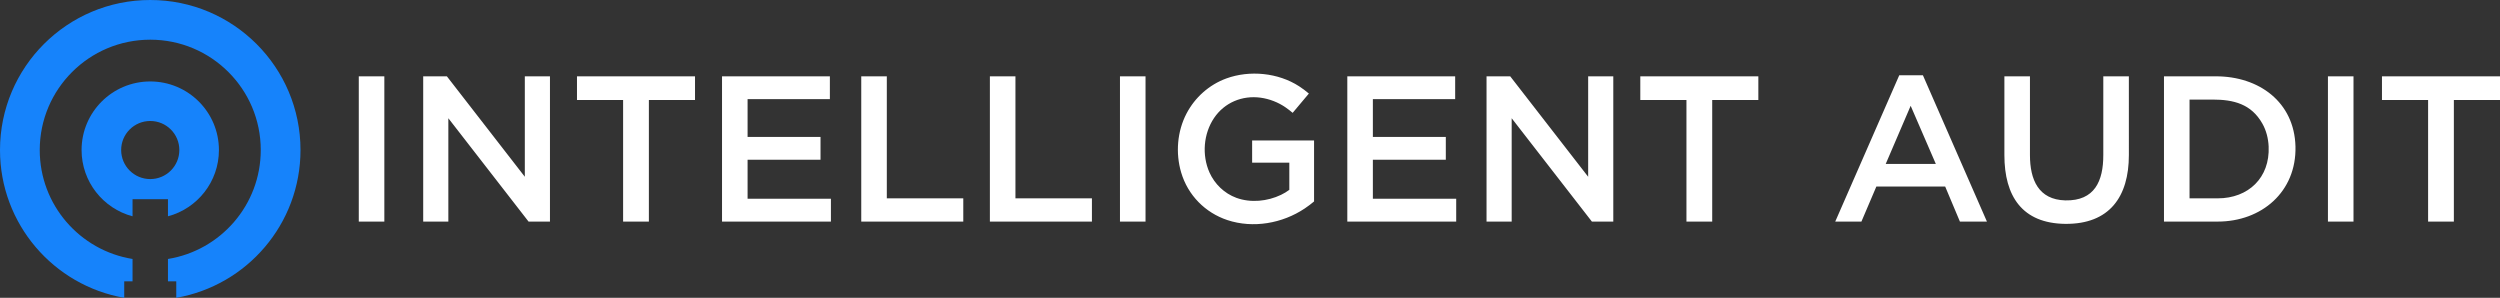 <svg xmlns="http://www.w3.org/2000/svg" fill="none" viewBox="0 0 319 38" height="38" width="319">
<rect x="0" y="0" width="319" height="38" fill="#333333" stroke="none"/>
<g clip-path="url(#clip0_4007_1488)">
<path fill="#1683FB" d="M5.071 19.144C5.071 11.368 11.384 5.064 19.172 5.064C26.959 5.064 33.272 11.368 33.272 19.144C33.272 26.152 28.145 31.963 21.432 33.044V35.897H22.491V38C31.497 36.43 38.344 28.586 38.344 19.144C38.344 8.571 29.76 0 19.172 0C8.583 0 0 8.571 0 19.144C0 28.586 6.846 36.43 15.852 38V35.897H16.912V33.044C10.198 31.963 5.071 26.152 5.071 19.144Z" clip-rule="evenodd" fill-rule="evenodd"></path>
<path fill="#1683FB" d="M15.46 19.143C15.46 17.096 17.121 15.437 19.172 15.437C21.222 15.437 22.884 17.096 22.884 19.143C22.884 21.191 21.222 22.85 19.172 22.85C17.121 22.85 15.46 21.191 15.46 19.143ZM10.409 19.143C10.409 23.195 13.168 26.604 16.912 27.6V25.414H21.432V27.6C25.176 26.604 27.935 23.195 27.935 19.143C27.935 14.311 24.012 10.393 19.172 10.393C14.332 10.393 10.409 14.311 10.409 19.143Z" clip-rule="evenodd" fill-rule="evenodd"></path>
<path fill="white" d="M313.113 12.759H319V9.74H303.939V12.759H309.826V28.274H313.113V12.759ZM45.781 9.74V28.274H49.042V9.74H45.781ZM66.967 22.555L57.023 9.74H54V28.274H57.209V15.087L67.444 28.274H70.175V9.74H66.967V22.555ZM82.797 12.759H88.684V9.74H73.623V12.759H79.509V28.274H82.797V12.759ZM105.892 9.74H92.13V28.274H106.025V25.362H95.392V20.384H104.699V17.471H95.392V12.651H105.892V9.74ZM109.896 28.274H122.915V25.308H113.158V9.74H109.896V28.274ZM126.309 28.274H139.329V25.308H129.571V9.74H126.309V28.274ZM142.908 9.74V28.274H146.17V9.74H142.908ZM167.674 25.705V17.921H159.772V20.755H164.518V24.223C164.198 24.463 163.844 24.677 163.457 24.863C161.721 25.695 159.588 25.911 157.761 25.244C156.23 24.68 154.996 23.495 154.324 21.998C153.346 19.786 153.562 17.065 154.914 15.056C156.246 13.085 158.505 12.148 160.847 12.463C161.99 12.622 163.103 13.056 164.034 13.699C164.343 13.914 164.646 14.148 164.944 14.399L167.012 11.937C166.604 11.591 166.188 11.281 165.762 11.005C163.102 9.286 159.464 8.919 156.471 10.013C154.274 10.82 152.475 12.438 151.402 14.482C150.208 16.764 149.988 19.529 150.713 21.997C151.579 24.933 153.796 27.14 156.609 28.081C159.889 29.173 163.632 28.509 166.476 26.606C166.905 26.317 167.305 26.018 167.674 25.705ZM185.679 9.74H171.917V28.274H185.811V25.362H175.178V20.384H184.486V17.471H175.178V12.651H185.679V9.74ZM202.649 22.555L192.705 9.74H189.682V28.274H192.89V15.087L203.125 28.274H205.856V9.74H202.649V22.555ZM218.478 12.759H224.365V9.74H209.303V12.759H215.191V28.274H218.478V12.759ZM245.366 9.608H242.343L234.176 28.274H237.517L239.426 23.798H248.203L250.085 28.274H253.532L245.366 9.608ZM247.01 20.914H240.619L243.801 13.5L247.01 20.914ZM271.643 9.74H268.381V19.79C268.383 23.079 267.293 25.653 263.527 25.57C260.109 25.476 259.022 22.935 259.022 19.79V9.74H255.76V19.79C255.76 25.046 258.041 28.505 263.527 28.565C269.176 28.618 271.644 25.097 271.644 19.789L271.643 9.74ZM276.124 9.74V28.274H282.986C288.575 28.274 293.039 24.476 292.903 18.698C292.76 13.013 288.242 9.735 282.749 9.739L276.124 9.74ZM282.986 25.308H279.385V12.705H282.335C285.008 12.707 287.256 13.264 288.675 15.766C289.181 16.656 289.433 17.679 289.479 18.7C289.653 22.666 286.897 25.308 282.986 25.308ZM297.045 9.74V28.274H300.307V9.74L297.045 9.74Z" clip-rule="evenodd" fill-rule="evenodd"></path>
</g>
<defs>
<clipPath id="clip0_4007_1488">
<rect fill="white" height="38" width="319"></rect>
</clipPath>
</defs>
</svg>
